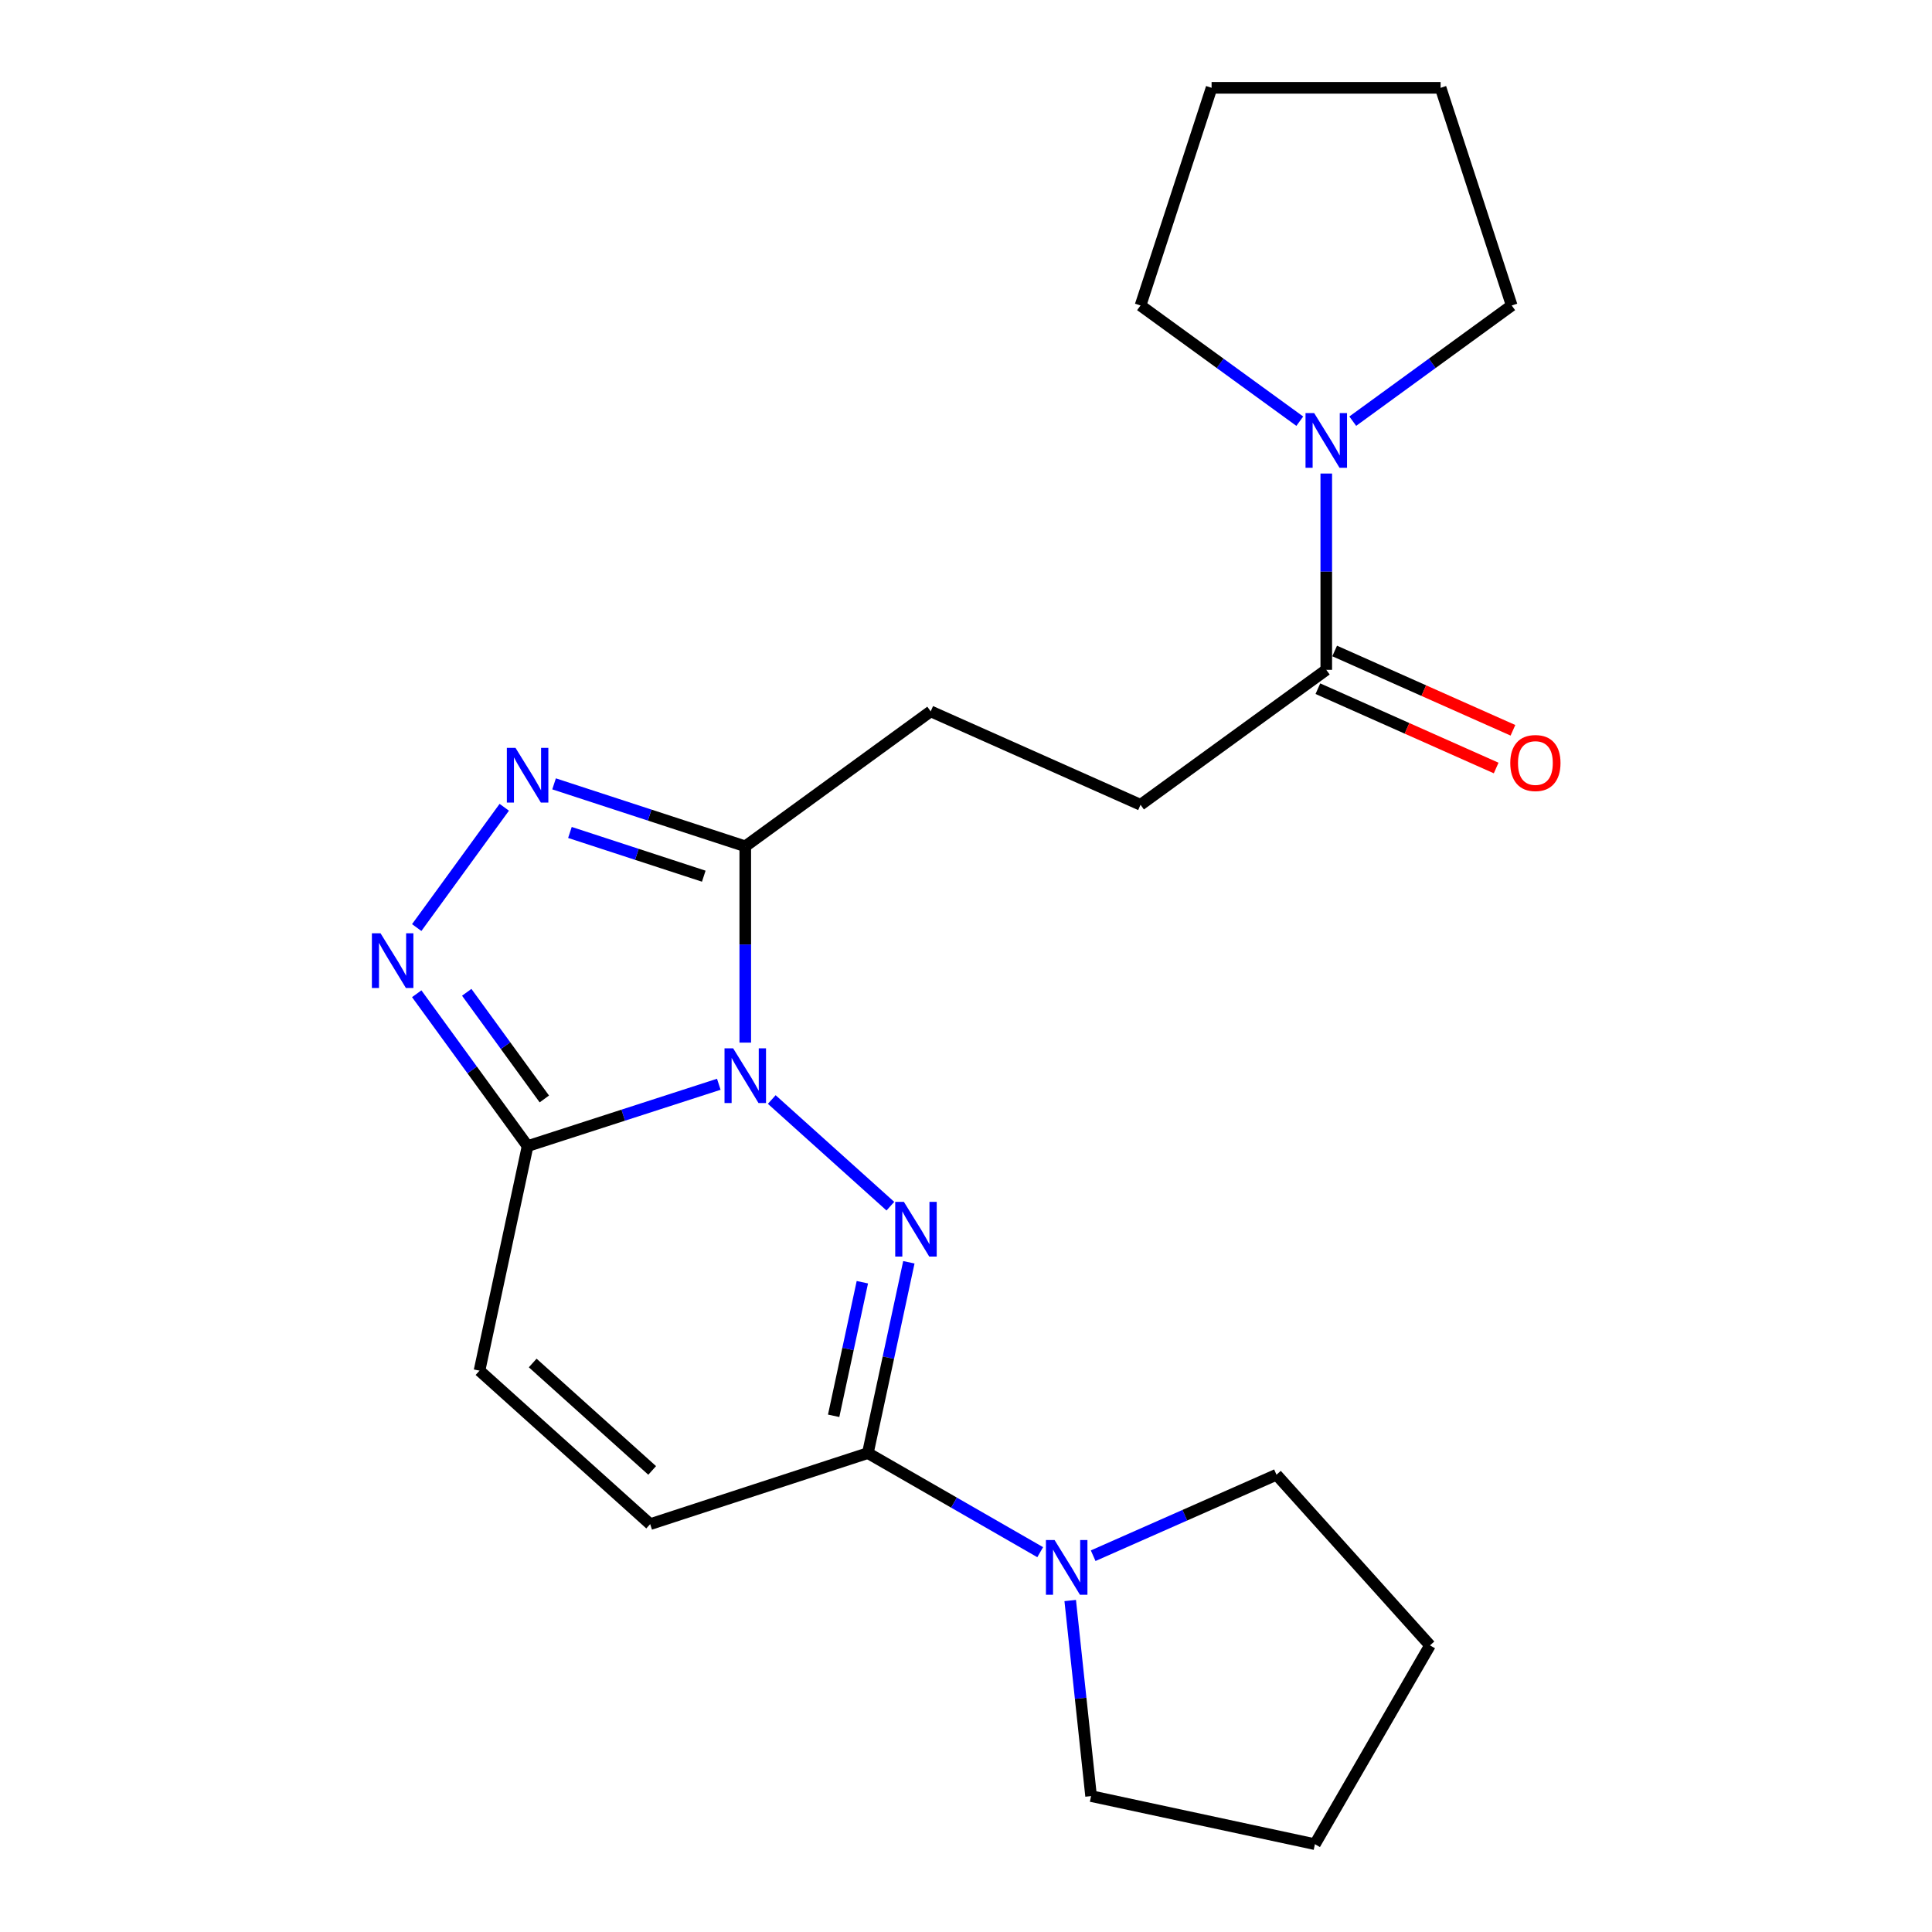 <?xml version='1.0' encoding='iso-8859-1'?>
<svg version='1.1' baseProfile='full'
              xmlns='http://www.w3.org/2000/svg'
                      xmlns:rdkit='http://www.rdkit.org/xml'
                      xmlns:xlink='http://www.w3.org/1999/xlink'
                  xml:space='preserve'
width='1000px' height='1000px' viewBox='0 0 1000 1000'>
<!-- END OF HEADER -->
<rect style='opacity:1.0;fill:#FFFFFF;stroke:none' width='1000' height='1000' x='0' y='0'> </rect>
<path class='bond-0' d='M 399.459,569.111 L 460.856,624.314' style='fill:none;fill-rule:evenodd;stroke:#0000FF;stroke-width:6px;stroke-linecap:butt;stroke-linejoin:miter;stroke-opacity:1' />
<path class='bond-1' d='M 372.049,561.214 L 322.566,577.213' style='fill:none;fill-rule:evenodd;stroke:#0000FF;stroke-width:6px;stroke-linecap:butt;stroke-linejoin:miter;stroke-opacity:1' />
<path class='bond-1' d='M 322.566,577.213 L 273.083,593.212' style='fill:none;fill-rule:evenodd;stroke:#000000;stroke-width:6px;stroke-linecap:butt;stroke-linejoin:miter;stroke-opacity:1' />
<path class='bond-2' d='M 385.749,539.656 L 385.749,488.854' style='fill:none;fill-rule:evenodd;stroke:#0000FF;stroke-width:6px;stroke-linecap:butt;stroke-linejoin:miter;stroke-opacity:1' />
<path class='bond-2' d='M 385.749,488.854 L 385.749,438.053' style='fill:none;fill-rule:evenodd;stroke:#000000;stroke-width:6px;stroke-linecap:butt;stroke-linejoin:miter;stroke-opacity:1' />
<path class='bond-3' d='M 470.427,653.351 L 459.815,702.736' style='fill:none;fill-rule:evenodd;stroke:#0000FF;stroke-width:6px;stroke-linecap:butt;stroke-linejoin:miter;stroke-opacity:1' />
<path class='bond-3' d='M 459.815,702.736 L 449.204,752.122' style='fill:none;fill-rule:evenodd;stroke:#000000;stroke-width:6px;stroke-linecap:butt;stroke-linejoin:miter;stroke-opacity:1' />
<path class='bond-3' d='M 446.355,663.678 L 438.927,698.248' style='fill:none;fill-rule:evenodd;stroke:#0000FF;stroke-width:6px;stroke-linecap:butt;stroke-linejoin:miter;stroke-opacity:1' />
<path class='bond-3' d='M 438.927,698.248 L 431.499,732.818' style='fill:none;fill-rule:evenodd;stroke:#000000;stroke-width:6px;stroke-linecap:butt;stroke-linejoin:miter;stroke-opacity:1' />
<path class='bond-4' d='M 273.083,593.212 L 244.389,553.787' style='fill:none;fill-rule:evenodd;stroke:#000000;stroke-width:6px;stroke-linecap:butt;stroke-linejoin:miter;stroke-opacity:1' />
<path class='bond-4' d='M 244.389,553.787 L 215.696,514.362' style='fill:none;fill-rule:evenodd;stroke:#0000FF;stroke-width:6px;stroke-linecap:butt;stroke-linejoin:miter;stroke-opacity:1' />
<path class='bond-4' d='M 281.749,568.812 L 261.664,541.215' style='fill:none;fill-rule:evenodd;stroke:#000000;stroke-width:6px;stroke-linecap:butt;stroke-linejoin:miter;stroke-opacity:1' />
<path class='bond-4' d='M 261.664,541.215 L 241.578,513.617' style='fill:none;fill-rule:evenodd;stroke:#0000FF;stroke-width:6px;stroke-linecap:butt;stroke-linejoin:miter;stroke-opacity:1' />
<path class='bond-7' d='M 273.083,593.212 L 248.192,709.451' style='fill:none;fill-rule:evenodd;stroke:#000000;stroke-width:6px;stroke-linecap:butt;stroke-linejoin:miter;stroke-opacity:1' />
<path class='bond-5' d='M 385.749,438.053 L 336.267,421.887' style='fill:none;fill-rule:evenodd;stroke:#000000;stroke-width:6px;stroke-linecap:butt;stroke-linejoin:miter;stroke-opacity:1' />
<path class='bond-5' d='M 336.267,421.887 L 286.786,405.722' style='fill:none;fill-rule:evenodd;stroke:#0000FF;stroke-width:6px;stroke-linecap:butt;stroke-linejoin:miter;stroke-opacity:1' />
<path class='bond-5' d='M 364.27,453.512 L 329.633,442.196' style='fill:none;fill-rule:evenodd;stroke:#000000;stroke-width:6px;stroke-linecap:butt;stroke-linejoin:miter;stroke-opacity:1' />
<path class='bond-5' d='M 329.633,442.196 L 294.996,430.88' style='fill:none;fill-rule:evenodd;stroke:#0000FF;stroke-width:6px;stroke-linecap:butt;stroke-linejoin:miter;stroke-opacity:1' />
<path class='bond-11' d='M 385.749,438.053 L 481.726,368.2' style='fill:none;fill-rule:evenodd;stroke:#000000;stroke-width:6px;stroke-linecap:butt;stroke-linejoin:miter;stroke-opacity:1' />
<path class='bond-6' d='M 449.204,752.122 L 493.804,777.766' style='fill:none;fill-rule:evenodd;stroke:#000000;stroke-width:6px;stroke-linecap:butt;stroke-linejoin:miter;stroke-opacity:1' />
<path class='bond-6' d='M 493.804,777.766 L 538.405,803.41' style='fill:none;fill-rule:evenodd;stroke:#0000FF;stroke-width:6px;stroke-linecap:butt;stroke-linejoin:miter;stroke-opacity:1' />
<path class='bond-23' d='M 449.204,752.122 L 336.526,788.894' style='fill:none;fill-rule:evenodd;stroke:#000000;stroke-width:6px;stroke-linecap:butt;stroke-linejoin:miter;stroke-opacity:1' />
<path class='bond-22' d='M 215.694,480.107 L 261.004,417.843' style='fill:none;fill-rule:evenodd;stroke:#0000FF;stroke-width:6px;stroke-linecap:butt;stroke-linejoin:miter;stroke-opacity:1' />
<path class='bond-14' d='M 553.941,828.427 L 559.342,879.041' style='fill:none;fill-rule:evenodd;stroke:#0000FF;stroke-width:6px;stroke-linecap:butt;stroke-linejoin:miter;stroke-opacity:1' />
<path class='bond-14' d='M 559.342,879.041 L 564.742,929.655' style='fill:none;fill-rule:evenodd;stroke:#000000;stroke-width:6px;stroke-linecap:butt;stroke-linejoin:miter;stroke-opacity:1' />
<path class='bond-15' d='M 565.821,805.235 L 613.264,784.275' style='fill:none;fill-rule:evenodd;stroke:#0000FF;stroke-width:6px;stroke-linecap:butt;stroke-linejoin:miter;stroke-opacity:1' />
<path class='bond-15' d='M 613.264,784.275 L 660.708,763.315' style='fill:none;fill-rule:evenodd;stroke:#000000;stroke-width:6px;stroke-linecap:butt;stroke-linejoin:miter;stroke-opacity:1' />
<path class='bond-8' d='M 248.192,709.451 L 336.526,788.894' style='fill:none;fill-rule:evenodd;stroke:#000000;stroke-width:6px;stroke-linecap:butt;stroke-linejoin:miter;stroke-opacity:1' />
<path class='bond-8' d='M 275.729,705.481 L 337.563,761.091' style='fill:none;fill-rule:evenodd;stroke:#000000;stroke-width:6px;stroke-linecap:butt;stroke-linejoin:miter;stroke-opacity:1' />
<path class='bond-9' d='M 686.476,245.101 L 686.476,295.903' style='fill:none;fill-rule:evenodd;stroke:#0000FF;stroke-width:6px;stroke-linecap:butt;stroke-linejoin:miter;stroke-opacity:1' />
<path class='bond-9' d='M 686.476,295.903 L 686.476,346.704' style='fill:none;fill-rule:evenodd;stroke:#000000;stroke-width:6px;stroke-linecap:butt;stroke-linejoin:miter;stroke-opacity:1' />
<path class='bond-16' d='M 672.765,218.011 L 631.549,188.066' style='fill:none;fill-rule:evenodd;stroke:#0000FF;stroke-width:6px;stroke-linecap:butt;stroke-linejoin:miter;stroke-opacity:1' />
<path class='bond-16' d='M 631.549,188.066 L 590.333,158.121' style='fill:none;fill-rule:evenodd;stroke:#000000;stroke-width:6px;stroke-linecap:butt;stroke-linejoin:miter;stroke-opacity:1' />
<path class='bond-17' d='M 700.184,217.997 L 741.319,188.059' style='fill:none;fill-rule:evenodd;stroke:#0000FF;stroke-width:6px;stroke-linecap:butt;stroke-linejoin:miter;stroke-opacity:1' />
<path class='bond-17' d='M 741.319,188.059 L 782.454,158.121' style='fill:none;fill-rule:evenodd;stroke:#000000;stroke-width:6px;stroke-linecap:butt;stroke-linejoin:miter;stroke-opacity:1' />
<path class='bond-10' d='M 686.476,346.704 L 590.333,416.557' style='fill:none;fill-rule:evenodd;stroke:#000000;stroke-width:6px;stroke-linecap:butt;stroke-linejoin:miter;stroke-opacity:1' />
<path class='bond-13' d='M 682.134,356.465 L 728.273,376.991' style='fill:none;fill-rule:evenodd;stroke:#000000;stroke-width:6px;stroke-linecap:butt;stroke-linejoin:miter;stroke-opacity:1' />
<path class='bond-13' d='M 728.273,376.991 L 774.411,397.518' style='fill:none;fill-rule:evenodd;stroke:#FF0000;stroke-width:6px;stroke-linecap:butt;stroke-linejoin:miter;stroke-opacity:1' />
<path class='bond-13' d='M 690.819,336.944 L 736.957,357.471' style='fill:none;fill-rule:evenodd;stroke:#000000;stroke-width:6px;stroke-linecap:butt;stroke-linejoin:miter;stroke-opacity:1' />
<path class='bond-13' d='M 736.957,357.471 L 783.096,377.998' style='fill:none;fill-rule:evenodd;stroke:#FF0000;stroke-width:6px;stroke-linecap:butt;stroke-linejoin:miter;stroke-opacity:1' />
<path class='bond-12' d='M 481.726,368.2 L 590.333,416.557' style='fill:none;fill-rule:evenodd;stroke:#000000;stroke-width:6px;stroke-linecap:butt;stroke-linejoin:miter;stroke-opacity:1' />
<path class='bond-18' d='M 564.742,929.655 L 680.601,954.545' style='fill:none;fill-rule:evenodd;stroke:#000000;stroke-width:6px;stroke-linecap:butt;stroke-linejoin:miter;stroke-opacity:1' />
<path class='bond-19' d='M 660.708,763.315 L 740.163,851.648' style='fill:none;fill-rule:evenodd;stroke:#000000;stroke-width:6px;stroke-linecap:butt;stroke-linejoin:miter;stroke-opacity:1' />
<path class='bond-20' d='M 590.333,158.121 L 627.117,45.455' style='fill:none;fill-rule:evenodd;stroke:#000000;stroke-width:6px;stroke-linecap:butt;stroke-linejoin:miter;stroke-opacity:1' />
<path class='bond-21' d='M 782.454,158.121 L 745.658,45.455' style='fill:none;fill-rule:evenodd;stroke:#000000;stroke-width:6px;stroke-linecap:butt;stroke-linejoin:miter;stroke-opacity:1' />
<path class='bond-24' d='M 680.601,954.545 L 740.163,851.648' style='fill:none;fill-rule:evenodd;stroke:#000000;stroke-width:6px;stroke-linecap:butt;stroke-linejoin:miter;stroke-opacity:1' />
<path class='bond-25' d='M 627.117,45.455 L 745.658,45.455' style='fill:none;fill-rule:evenodd;stroke:#000000;stroke-width:6px;stroke-linecap:butt;stroke-linejoin:miter;stroke-opacity:1' />
<path  class='atom-0' d='M 379.489 542.624
L 388.769 557.624
Q 389.689 559.104, 391.169 561.784
Q 392.649 564.464, 392.729 564.624
L 392.729 542.624
L 396.489 542.624
L 396.489 570.944
L 392.609 570.944
L 382.649 554.544
Q 381.489 552.624, 380.249 550.424
Q 379.049 548.224, 378.689 547.544
L 378.689 570.944
L 375.009 570.944
L 375.009 542.624
L 379.489 542.624
' fill='#0000FF'/>
<path  class='atom-1' d='M 467.846 622.067
L 477.126 637.067
Q 478.046 638.547, 479.526 641.227
Q 481.006 643.907, 481.086 644.067
L 481.086 622.067
L 484.846 622.067
L 484.846 650.387
L 480.966 650.387
L 471.006 633.987
Q 469.846 632.067, 468.606 629.867
Q 467.406 627.667, 467.046 626.987
L 467.046 650.387
L 463.366 650.387
L 463.366 622.067
L 467.846 622.067
' fill='#0000FF'/>
<path  class='atom-5' d='M 196.97 483.074
L 206.25 498.074
Q 207.17 499.554, 208.65 502.234
Q 210.13 504.914, 210.21 505.074
L 210.21 483.074
L 213.97 483.074
L 213.97 511.394
L 210.09 511.394
L 200.13 494.994
Q 198.97 493.074, 197.73 490.874
Q 196.53 488.674, 196.17 487.994
L 196.17 511.394
L 192.49 511.394
L 192.49 483.074
L 196.97 483.074
' fill='#0000FF'/>
<path  class='atom-6' d='M 266.823 387.085
L 276.103 402.085
Q 277.023 403.565, 278.503 406.245
Q 279.983 408.925, 280.063 409.085
L 280.063 387.085
L 283.823 387.085
L 283.823 415.405
L 279.943 415.405
L 269.983 399.005
Q 268.823 397.085, 267.583 394.885
Q 266.383 392.685, 266.023 392.005
L 266.023 415.405
L 262.343 415.405
L 262.343 387.085
L 266.823 387.085
' fill='#0000FF'/>
<path  class='atom-7' d='M 545.853 797.132
L 555.133 812.132
Q 556.053 813.612, 557.533 816.292
Q 559.013 818.972, 559.093 819.132
L 559.093 797.132
L 562.853 797.132
L 562.853 825.452
L 558.973 825.452
L 549.013 809.052
Q 547.853 807.132, 546.613 804.932
Q 545.413 802.732, 545.053 802.052
L 545.053 825.452
L 541.373 825.452
L 541.373 797.132
L 545.853 797.132
' fill='#0000FF'/>
<path  class='atom-10' d='M 680.216 213.813
L 689.496 228.813
Q 690.416 230.293, 691.896 232.973
Q 693.376 235.653, 693.456 235.813
L 693.456 213.813
L 697.216 213.813
L 697.216 242.133
L 693.336 242.133
L 683.376 225.733
Q 682.216 223.813, 680.976 221.613
Q 679.776 219.413, 679.416 218.733
L 679.416 242.133
L 675.736 242.133
L 675.736 213.813
L 680.216 213.813
' fill='#0000FF'/>
<path  class='atom-14' d='M 781.715 394.939
Q 781.715 388.139, 785.075 384.339
Q 788.435 380.539, 794.715 380.539
Q 800.995 380.539, 804.355 384.339
Q 807.715 388.139, 807.715 394.939
Q 807.715 401.819, 804.315 405.739
Q 800.915 409.619, 794.715 409.619
Q 788.475 409.619, 785.075 405.739
Q 781.715 401.859, 781.715 394.939
M 794.715 406.419
Q 799.035 406.419, 801.355 403.539
Q 803.715 400.619, 803.715 394.939
Q 803.715 389.379, 801.355 386.579
Q 799.035 383.739, 794.715 383.739
Q 790.395 383.739, 788.035 386.539
Q 785.715 389.339, 785.715 394.939
Q 785.715 400.659, 788.035 403.539
Q 790.395 406.419, 794.715 406.419
' fill='#FF0000'/>
</svg>
